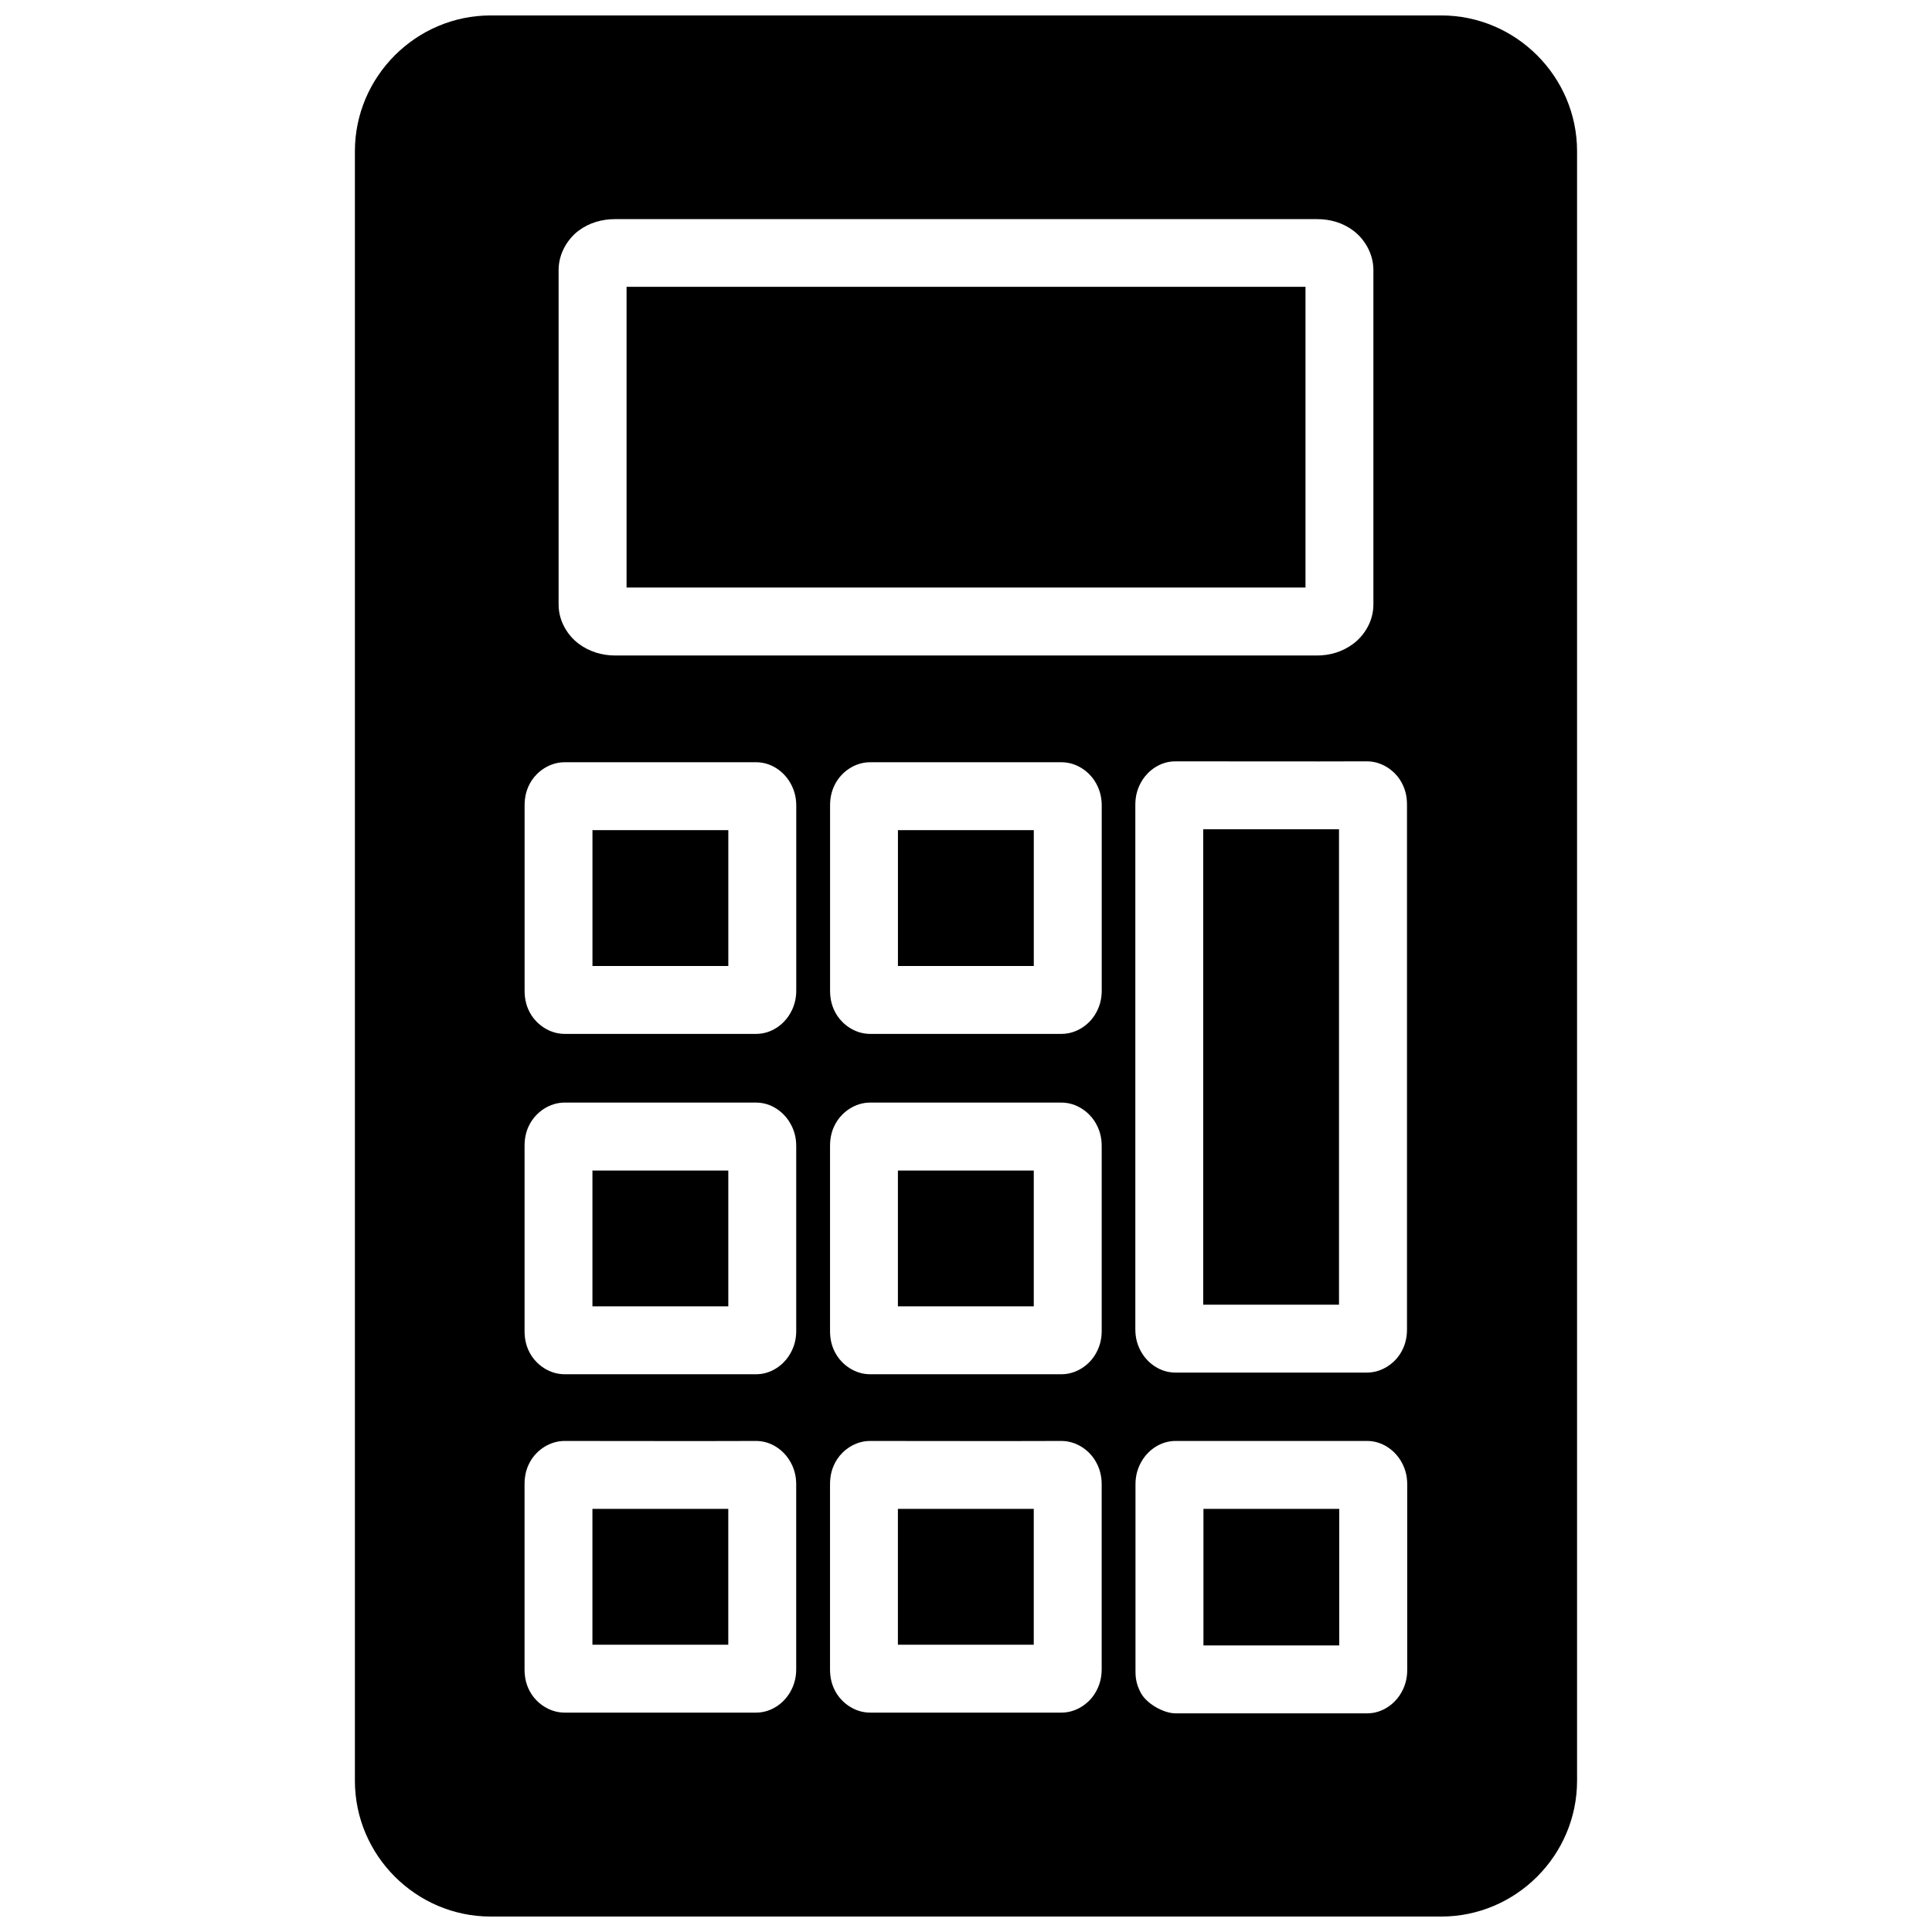 <?xml version="1.0" encoding="UTF-8"?>
<!-- Uploaded to: SVG Repo, www.svgrepo.com, Generator: SVG Repo Mixer Tools -->
<svg width="800px" height="800px" version="1.1" viewBox="144 144 512 512" xmlns="http://www.w3.org/2000/svg">
 <defs>
  <clipPath id="a">
   <path d="m238 148.09h324v503.81h-324z"/>
  </clipPath>
 </defs>
 <g clip-path="url(#a)">
  <path d="m274.04 148.09c-19.781 0-35.988 16.207-35.988 35.988v431.84c0 19.781 16.207 35.988 35.988 35.988h251.91c19.781 0 35.988-16.207 35.988-35.988v-431.84c0-19.781-16.207-35.988-35.988-35.988zm33.02 53.98h185.95c3.473 0 6.797 0.922 9.645 3.059 2.848 2.137 5.309 5.973 5.309 10.438v88.652c0 4.465-2.457 8.23-5.309 10.367-2.848 2.137-6.176 3.129-9.645 3.129h-185.95c-3.473 0-6.867-0.992-9.719-3.129-2.848-2.137-5.305-5.902-5.305-10.367v-88.652c0-4.465 2.457-8.301 5.305-10.438 2.848-2.137 6.246-3.059 9.719-3.059zm2.988 17.941v79.691h179.92v-79.691zm-16.395 125.99c16.926 0 33.855-0.004 50.73 0 4.129 0 7.172 2.57 8.629 4.781 1.457 2.211 2.004 4.43 2.004 6.711v49.008c0 2.281-0.547 4.504-2.004 6.711-1.457 2.215-4.5 4.781-8.629 4.781h-50.73c-4.129 0-7.258-2.57-8.715-4.781s-1.914-4.43-1.914-6.711v-49.008c0-2.281 0.461-4.504 1.914-6.711 1.457-2.215 4.59-4.781 8.715-4.781zm80.953 0c16.906 0 33.82-0.004 50.68 0 4.129 0 7.242 2.57 8.699 4.781 1.457 2.211 1.984 4.43 1.984 6.711v49.008c0 2.281-0.531 4.504-1.984 6.711-1.457 2.215-4.57 4.781-8.699 4.781h-50.68c-4.125 0-7.242-2.57-8.699-4.781s-1.93-4.43-1.93-6.711v-49.008c0-2.281 0.477-4.504 1.93-6.711 1.457-2.215 4.57-4.781 8.699-4.781zm80.883-0.238c16.914 0 33.91 0.066 50.75 0 4.125 0 7.242 2.57 8.699 4.781 1.457 2.211 1.93 4.43 1.93 6.711v139c0 2.281-0.477 4.504-1.93 6.711-1.457 2.215-4.57 4.781-8.699 4.781h-50.75c-4.129 0-7.172-2.57-8.629-4.781s-1.984-4.43-1.984-6.711v-139c0-2.281 0.531-4.504 1.984-6.711 1.457-2.215 4.5-4.781 8.629-4.781zm-154.48 18.238v36.004h36.004v-36.004zm80.953 0v36.004h36.004v-36.004zm80.902-0.238v125.99h35.988v-125.99zm-169.22 72.434c16.926 0 33.855-0.004 50.73 0 4.129 0 7.172 2.586 8.629 4.797 1.457 2.211 2.004 4.414 2.004 6.695v49.027c0 2.281-0.547 4.484-2.004 6.695-1.457 2.215-4.5 4.781-8.629 4.781h-50.73c-4.129 0-7.258-2.57-8.715-4.781-1.457-2.211-1.914-4.414-1.914-6.695v-49.027c0-2.281 0.461-4.484 1.914-6.695 1.457-2.211 4.59-4.797 8.715-4.797zm80.953 0c16.906 0 33.82-0.004 50.68 0 4.129 0 7.242 2.586 8.699 4.797s1.984 4.414 1.984 6.695v49.027c0 2.281-0.531 4.484-1.984 6.695-1.457 2.215-4.57 4.781-8.699 4.781h-50.68c-4.125 0-7.242-2.57-8.699-4.781-1.457-2.211-1.93-4.414-1.93-6.695v-49.027c0-2.281 0.477-4.484 1.93-6.695 1.457-2.211 4.57-4.797 8.699-4.797zm-73.594 18.012v35.988h36.004v-35.988zm80.953 0v35.988h36.004v-35.988zm-88.316 71.66c16.91 0 33.895 0.066 50.73 0 4.129 0 7.172 2.57 8.629 4.781 1.457 2.211 2.004 4.43 2.004 6.711v49.008c0 2.281-0.547 4.504-2.004 6.711-1.457 2.215-4.5 4.781-8.629 4.781h-50.73c-4.129 0-7.258-2.57-8.715-4.781-1.457-2.211-1.914-4.43-1.914-6.711v-49.008c0-2.281 0.461-4.504 1.914-6.711 1.457-2.215 4.59-4.781 8.715-4.781zm80.953 0c16.891 0 33.859 0.066 50.68 0 4.129 0 7.242 2.57 8.699 4.781 1.457 2.211 1.984 4.43 1.984 6.711v49.008c0 2.281-0.531 4.504-1.984 6.711-1.457 2.215-4.57 4.781-8.699 4.781h-50.68c-4.125 0-7.242-2.57-8.699-4.781-1.457-2.211-1.93-4.43-1.93-6.711v-49.008c0-2.281 0.477-4.504 1.93-6.711 1.457-2.215 4.57-4.781 8.699-4.781zm80.957 0c16.93 0 33.867-0.004 50.746 0 4.129 0 7.172 2.57 8.629 4.781 1.457 2.211 2.004 4.43 2.004 6.711v49.203c0 2.281-0.547 4.504-2.004 6.711-1.457 2.215-4.5 4.781-8.629 4.781h-50.746c-3.254 0-7.641-2.594-9.156-5.309-1.492-2.715-1.477-4.695-1.477-6.184v-49.203c0-2.281 0.547-4.504 2.004-6.711 1.457-2.215 4.5-4.781 8.629-4.781zm-154.55 17.992v36.004h36.004v-36.004zm80.953 0v36.004h36.004v-36.004zm80.973 0v36.199h35.988v-36.199z"/>
 </g>
</svg>